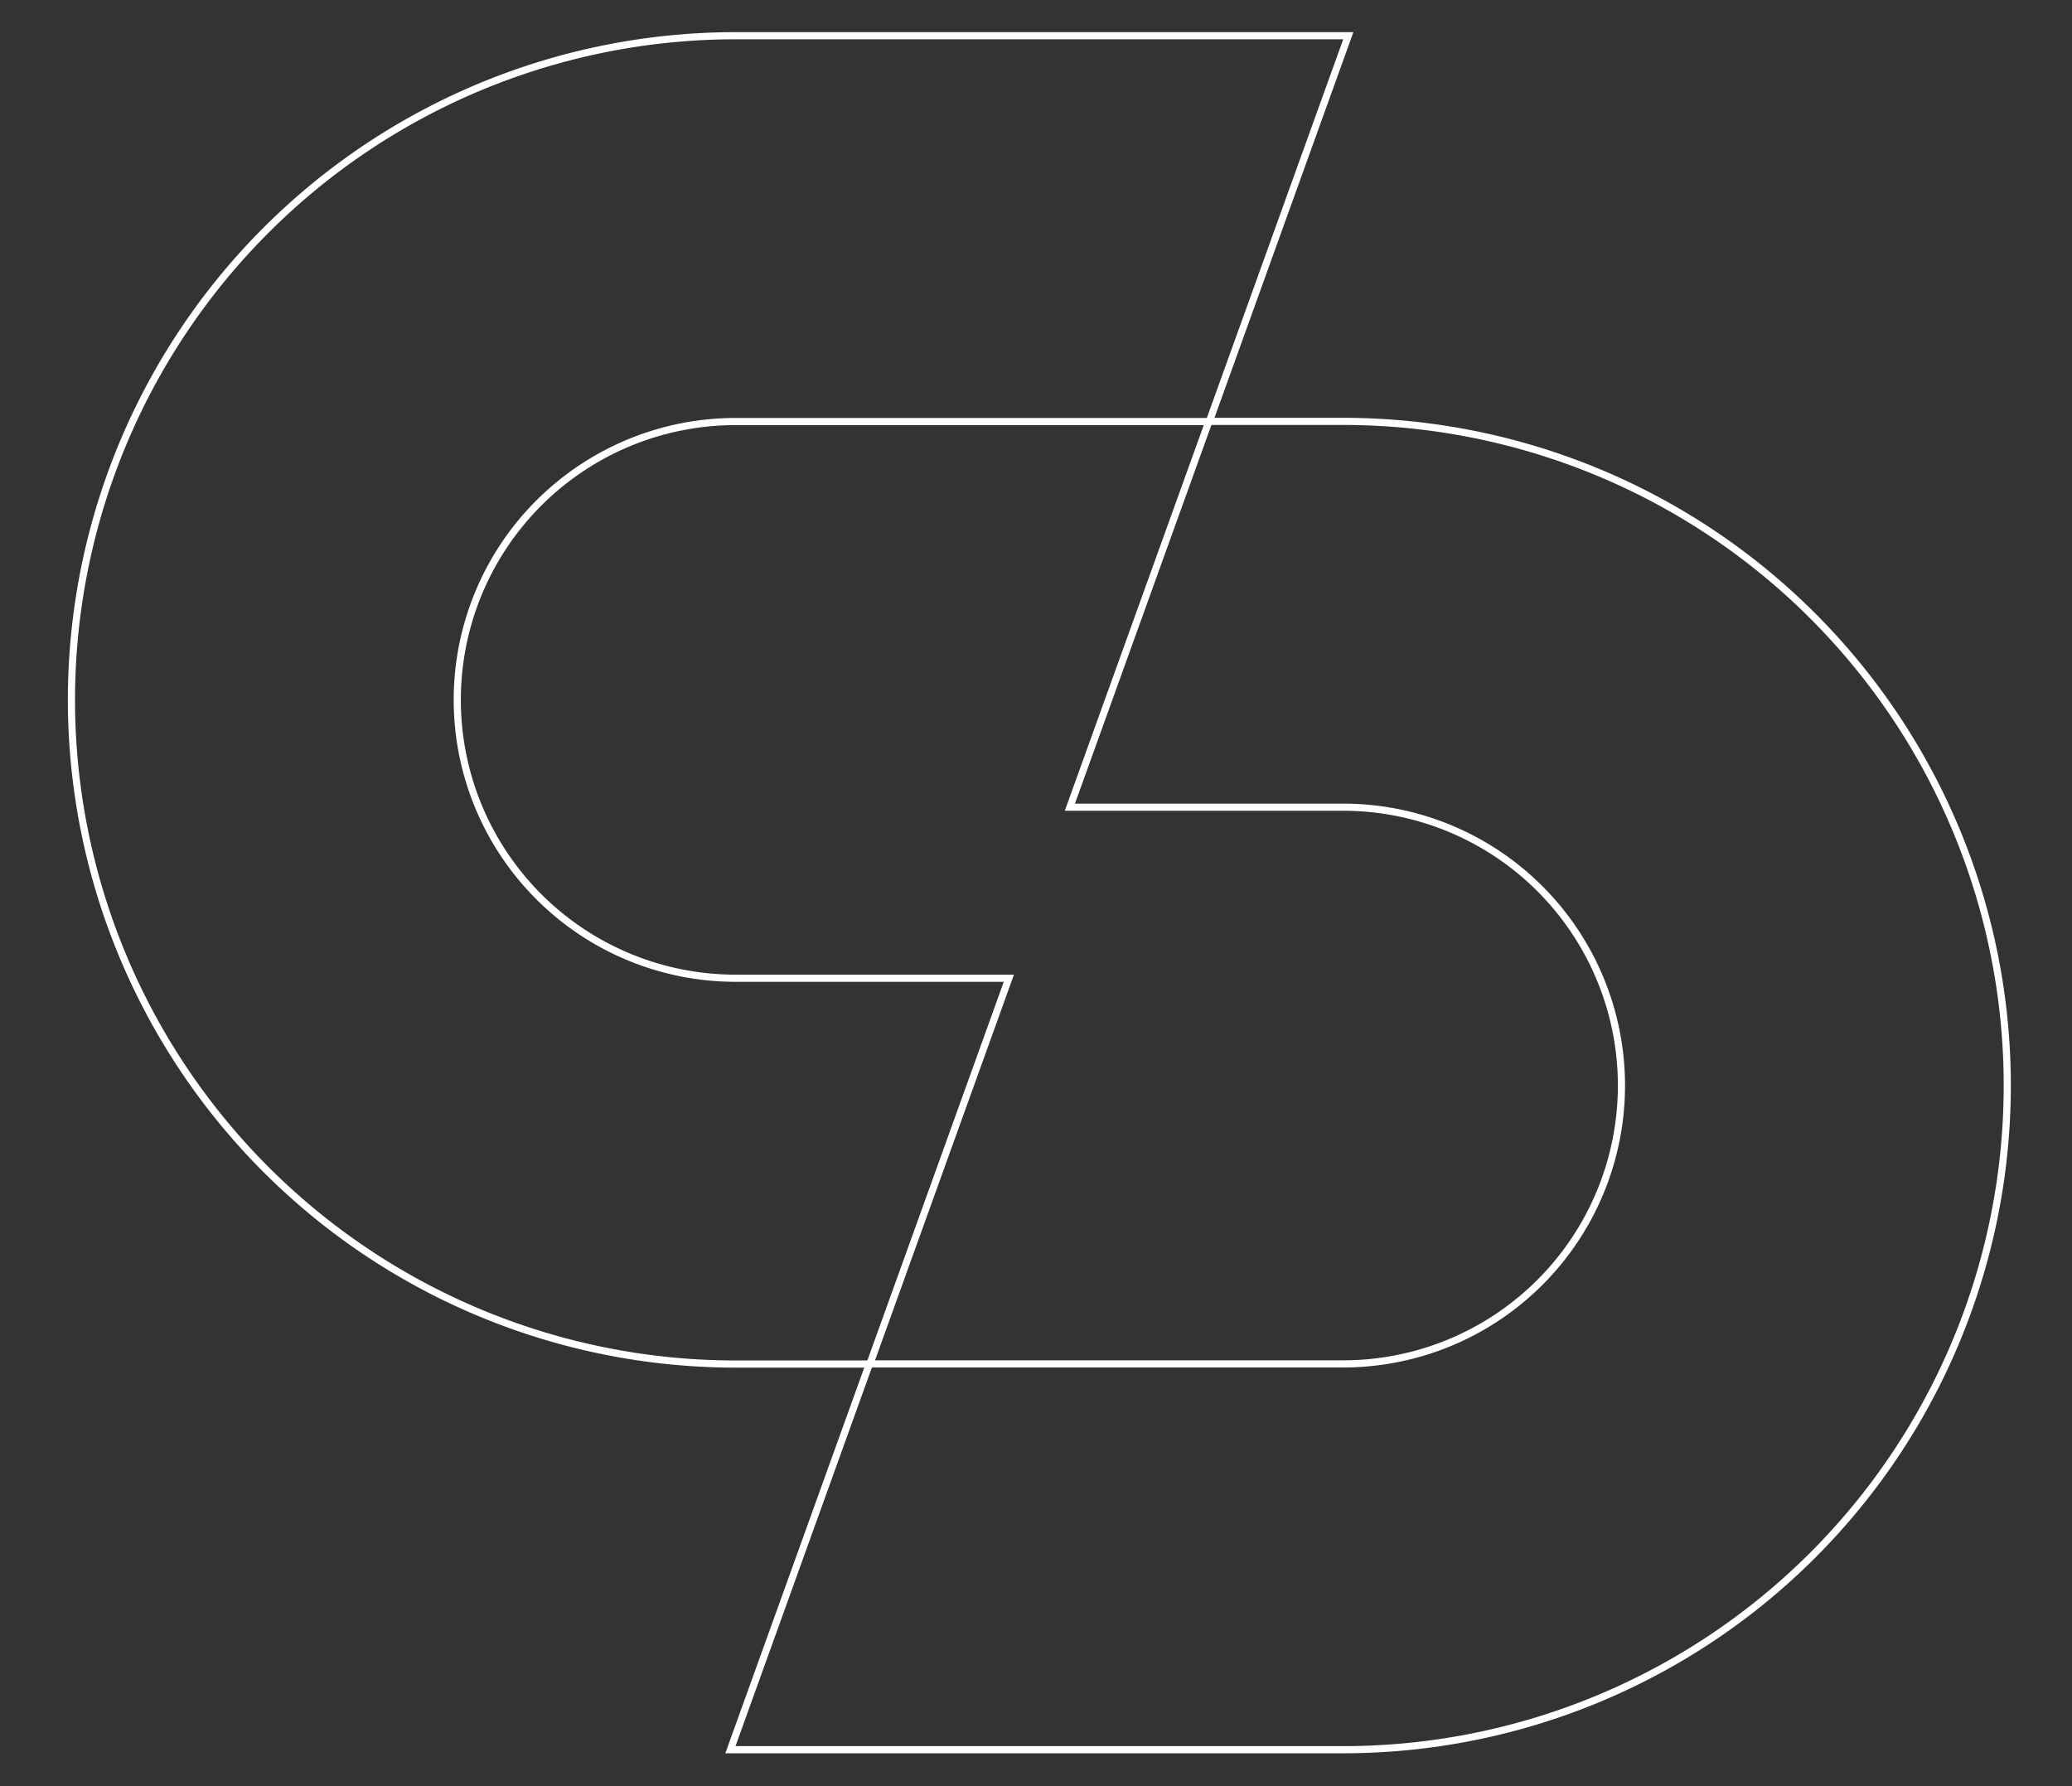 <svg fill="none" xmlns="http://www.w3.org/2000/svg" viewBox="0 0 29 25"><rect x="0" y="0" width="29" height="25" fill="#333333" stroke="none"/><g clip-path="url(#silhouette__a)" stroke="#fff" stroke-width=".1"><path d="M18.871.5h-8.575a9.296 9.296 0 1 0 0 18.592h1.879l1.945-5.4h-3.824a3.896 3.896 0 1 1 0-7.792h6.63L18.871.5Z"/><path d="M10.223 24.49h8.575a9.296 9.296 0 1 0 0-18.592H16.92l-1.946 5.4h3.824a3.896 3.896 0 1 1 0 7.792h-6.63l-1.945 5.4Z"/></g><defs><clipPath id="silhouette__a"><path fill="#fff" d="M0 0h29v25H0z"/></clipPath></defs></svg>
